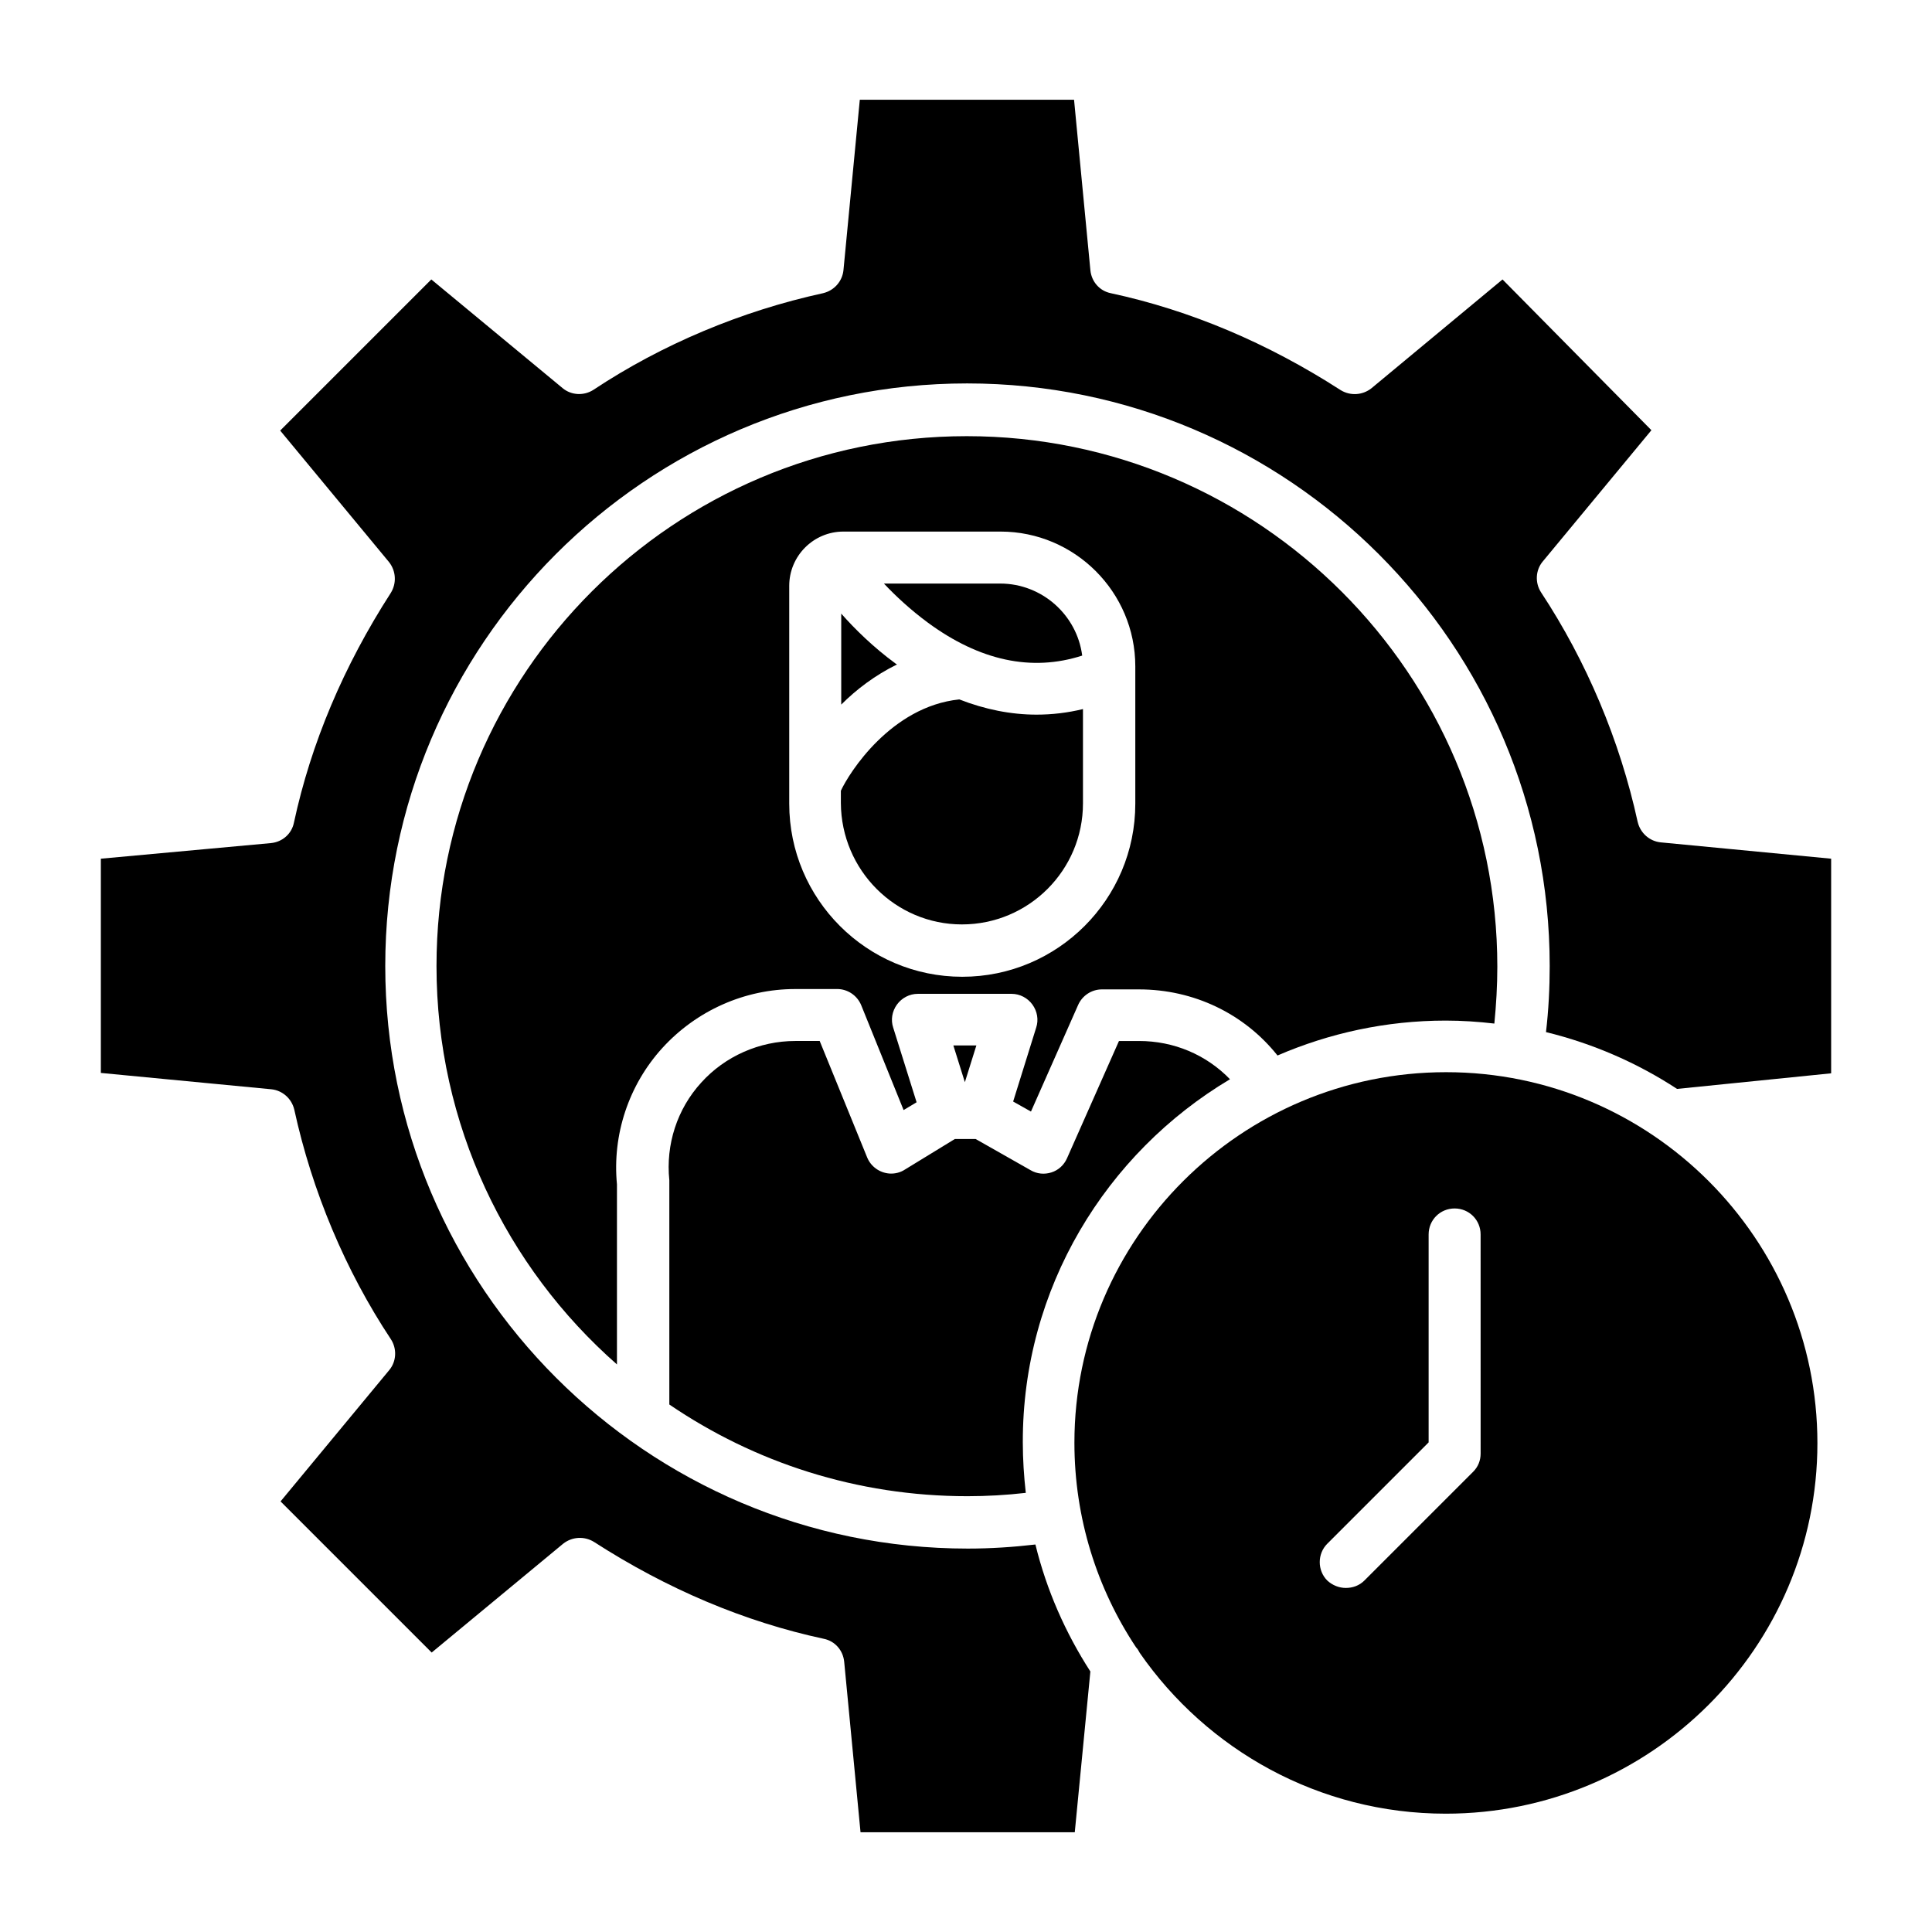 <?xml version="1.0" encoding="UTF-8"?>
<!-- The Best Svg Icon site in the world: iconSvg.co, Visit us! https://iconsvg.co -->
<svg fill="#000000" width="800px" height="800px" version="1.1" viewBox="144 144 512 512" xmlns="http://www.w3.org/2000/svg">
 <g>
  <path d="m389.86 308.98c13.777 10.137 27.551 13.086 40.934 8.758-1.379-10.727-10.629-19.09-21.746-19.09h-30.801c3.152 3.348 7.086 6.988 11.613 10.332z"/>
  <path d="m381.4 319.9c-5.902-4.328-10.824-9.152-14.465-13.285v24.109c4.035-4.035 8.953-7.773 14.762-10.629-0.102-0.098-0.199-0.195-0.297-0.195z"/>
  <path d="m398.92 388.98c17.711 0 32.078-14.367 32.078-32.078v-24.992c-4.035 0.984-8.168 1.477-12.301 1.477-6.789 0-13.676-1.379-20.469-4.035-18.105 1.871-29.227 19.484-31.391 24.207v3.246c0.102 17.809 14.465 32.176 32.082 32.176z"/>
  <path d="m527.23 428.14c-54.316 0-98.5 44.082-98.5 98.203 0 19.977 6.004 38.672 16.336 54.219 0.395 0.395 0.688 0.887 0.984 1.477 17.809 25.684 47.527 42.605 81.082 42.605 54.316 0 98.5-44.082 98.5-98.203-0.004-54.117-44.086-98.301-98.402-98.301zm9.152 101.06c0 1.871-0.688 3.543-1.969 4.82l-28.832 28.832c-1.379 1.379-3.148 1.969-4.922 1.969-1.77 0-3.543-0.688-4.922-1.969-2.656-2.656-2.656-7.086 0-9.742l26.863-26.863v-55.105c0-3.836 3.051-6.887 6.887-6.887 3.836 0 6.887 3.051 6.887 6.887z"/>
  <path d="m469.96 430.01c-6.297-6.496-14.859-10.137-24.109-10.137h-5.312l-13.777 31.094c-0.789 1.77-2.262 3.148-4.133 3.738-1.871 0.59-3.836 0.395-5.512-0.59l-14.562-8.266h-5.512l-13.188 8.07c-1.18 0.789-2.656 1.18-4.133 1.082-2.656-0.195-4.922-1.871-5.902-4.231l-12.594-30.898h-6.492c-9.445 0-18.598 4.035-24.895 11.02-6.394 6.988-9.445 16.434-8.461 25.879v0.688 58.746c22.535 15.352 49.691 24.305 79.016 24.305 5.117 0 10.332-0.297 15.449-0.887-0.492-4.43-0.789-8.855-0.789-13.383-0.098-40.832 22.039-76.648 54.906-96.23z"/>
  <path d="m402.75 421.05h-6.102l3.051 9.742z"/>
  <path d="m578 361.82c-4.723-21.648-13.578-42.605-25.586-60.812-1.672-2.559-1.477-5.902 0.395-8.168l28.832-34.832-39.457-39.949-34.734 28.832c-2.363 1.871-5.609 2.066-8.168 0.492-19.387-12.496-39.852-21.156-60.91-25.684-2.953-0.59-5.117-3.051-5.41-6.102l-4.328-45.164h-56.777l-4.332 45.164c-0.297 2.953-2.461 5.41-5.41 6.102-21.648 4.723-42.707 13.578-60.812 25.586-2.559 1.672-5.902 1.477-8.168-0.395l-34.832-28.832-40.051 40.051 28.832 34.832c1.871 2.363 2.066 5.609 0.492 8.168-12.496 19.387-21.156 39.852-25.684 60.91-0.59 2.953-3.051 5.117-6.102 5.41l-45.066 4.133v56.777l45.164 4.328c2.953 0.297 5.41 2.461 6.102 5.41 4.723 21.648 13.578 42.707 25.586 60.812 1.672 2.559 1.477 5.902-0.395 8.168l-28.832 34.832 40.051 40.051 34.832-28.832c2.363-1.871 5.609-2.066 8.168-0.492 19.387 12.496 39.852 21.156 60.91 25.684 2.953 0.59 5.117 3.051 5.41 6.102l4.328 45.164h56.777l4.133-42.605c-6.594-10.234-11.609-21.551-14.562-33.652-5.902 0.688-11.906 1.082-17.91 1.082-85.117 0-154.39-69.273-154.39-154.39 0.004-85.117 69.078-154.39 154.2-154.39 85.117 0 154.39 69.273 154.39 154.39 0 5.805-0.297 11.711-0.984 17.516 12.496 3.051 24.207 8.168 34.734 15.055l40.836-4.133v-56.875l-45.164-4.328c-2.953-0.297-5.41-2.465-6.102-5.414z"/>
  <path d="m354.73 406.1h11.121c2.754 0 5.312 1.672 6.394 4.328l11.219 27.75 3.445-2.066-6.199-19.777c-0.688-2.066-0.297-4.328 0.984-6.102 1.277-1.77 3.344-2.856 5.512-2.856h24.895c2.164 0 4.231 1.082 5.512 2.856 1.277 1.77 1.672 4.035 0.984 6.102l-6.102 19.582 4.723 2.656 12.496-28.242c1.082-2.461 3.543-4.133 6.297-4.133h9.84c14.465 0 27.848 6.394 36.703 17.516 13.676-5.902 28.734-9.25 44.574-9.25 4.328 0 8.66 0.297 12.891 0.789 0.492-5.019 0.789-10.035 0.789-15.055 0-77.539-63.074-140.61-140.61-140.61-77.543 0-140.52 62.879-140.52 140.42 0 42.016 18.5 79.801 47.824 105.58v-47.723c-1.277-13.188 3.148-26.371 12.004-36.113 9.051-9.941 21.844-15.648 35.227-15.648zm-1.574-106.86c0-7.871 6.394-14.367 14.367-14.367h41.625c19.68 0 35.719 16.039 35.719 35.719v36.406c0 25.289-20.566 45.855-45.855 45.855s-45.855-20.566-45.855-45.855z"/>
 </g>
</svg>